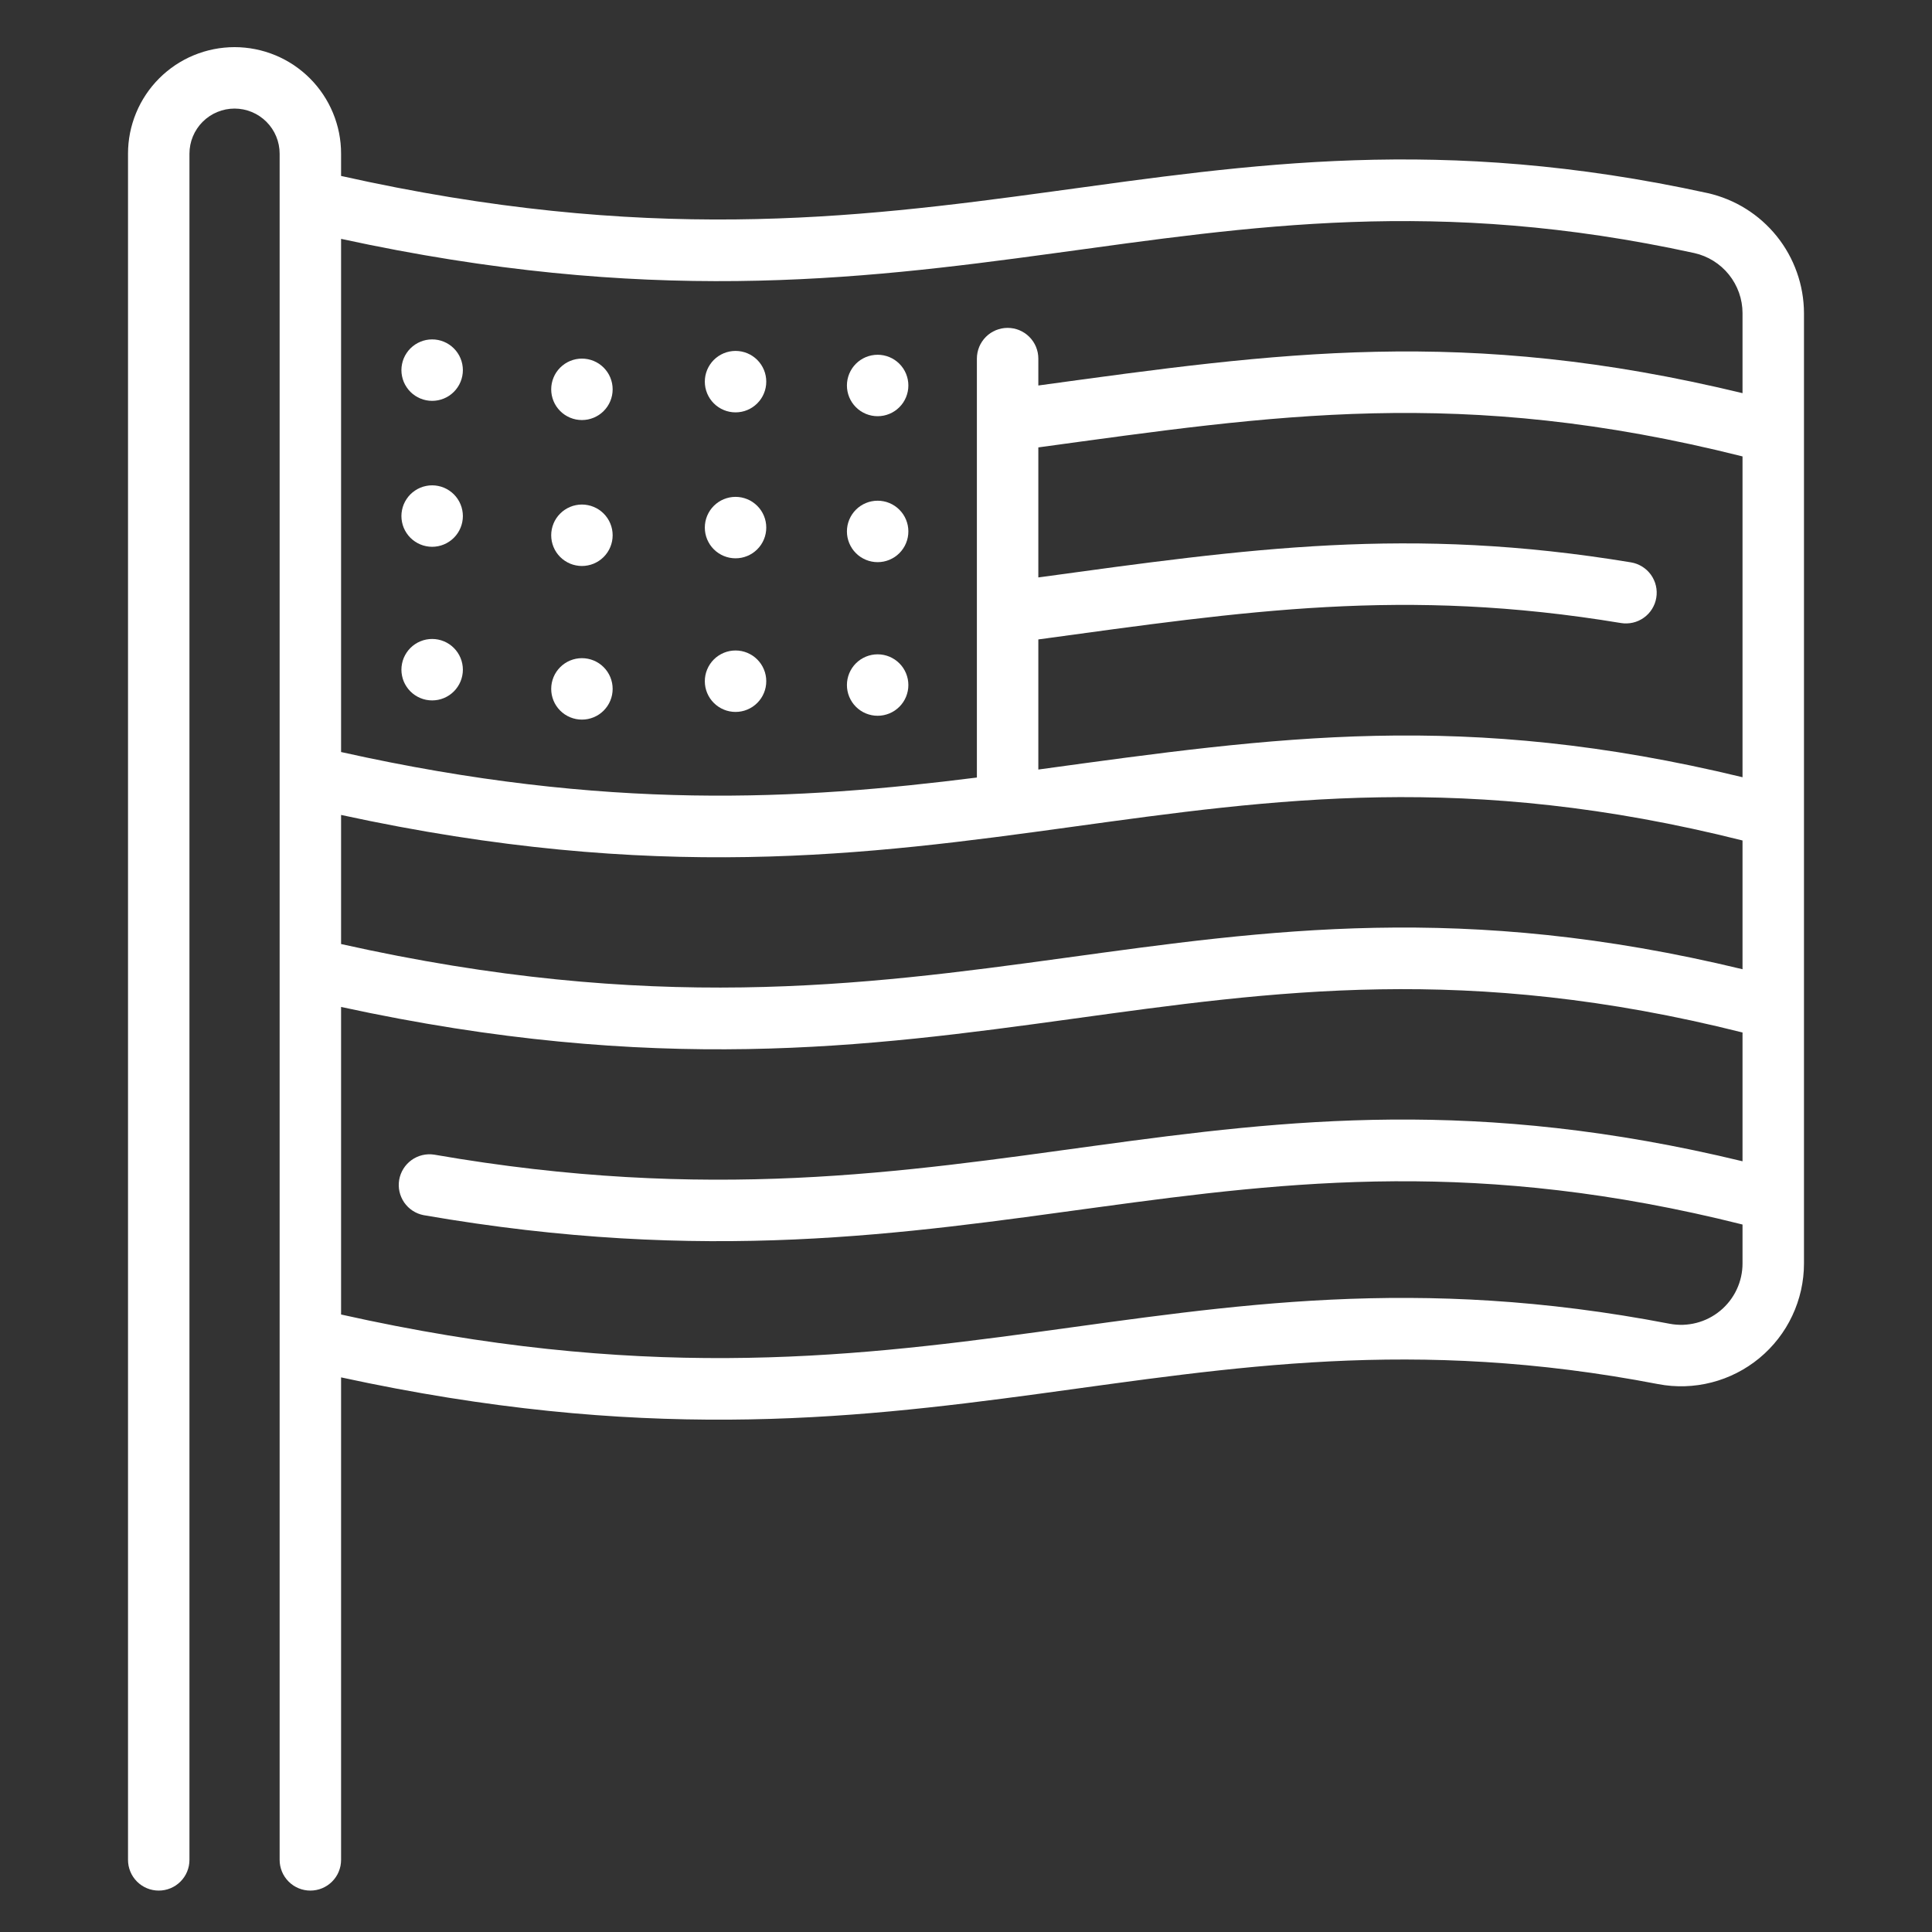 <svg version="1.0" preserveAspectRatio="xMidYMid meet" height="500" viewBox="0 0 375 375" zoomAndPan="magnify" width="500" xmlns:xlink="http://www.w3.org/1999/xlink" xmlns="http://www.w3.org/2000/svg"><rect x="0" y="0" width="375" height="375" fill="#333333" stroke="none"/><defs><clipPath id="52dc87e8f3"><path clip-rule="nonzero" d="M 24.84 9 L 350.34 9 L 350.34 367 L 24.84 367 Z M 24.84 9"></path></clipPath></defs><g clip-path="url(#52dc87e8f3)"><path fill-rule="nonzero" fill-opacity="1" d="M 331.441 37.477 C 227.824 14.844 183.844 60.465 66.203 34.152 L 66.203 29.828 C 66.203 29.148 66.172 28.473 66.105 27.801 C 66.039 27.125 65.938 26.457 65.809 25.793 C 65.676 25.129 65.512 24.473 65.312 23.824 C 65.117 23.176 64.891 22.539 64.629 21.914 C 64.371 21.289 64.082 20.676 63.762 20.078 C 63.441 19.48 63.094 18.902 62.719 18.34 C 62.344 17.777 61.941 17.234 61.512 16.711 C 61.082 16.184 60.625 15.684 60.148 15.207 C 59.668 14.727 59.168 14.273 58.645 13.844 C 58.121 13.414 57.578 13.012 57.016 12.633 C 56.449 12.258 55.871 11.91 55.273 11.59 C 54.676 11.27 54.062 10.98 53.438 10.723 C 52.812 10.465 52.176 10.234 51.527 10.039 C 50.879 9.844 50.223 9.68 49.559 9.547 C 48.895 9.414 48.227 9.316 47.551 9.25 C 46.879 9.184 46.203 9.148 45.523 9.148 C 44.848 9.148 44.172 9.184 43.5 9.25 C 42.824 9.316 42.156 9.414 41.492 9.547 C 40.828 9.68 40.172 9.844 39.523 10.039 C 38.875 10.234 38.238 10.465 37.613 10.723 C 36.984 10.98 36.375 11.27 35.777 11.59 C 35.18 11.91 34.602 12.258 34.035 12.633 C 33.473 13.012 32.93 13.414 32.406 13.844 C 31.883 14.273 31.383 14.727 30.902 15.207 C 30.426 15.684 29.969 16.184 29.539 16.711 C 29.109 17.234 28.707 17.777 28.332 18.34 C 27.957 18.902 27.609 19.48 27.289 20.078 C 26.969 20.676 26.68 21.289 26.422 21.914 C 26.16 22.539 25.934 23.176 25.738 23.824 C 25.539 24.473 25.375 25.129 25.242 25.793 C 25.113 26.457 25.012 27.125 24.945 27.801 C 24.879 28.473 24.848 29.148 24.848 29.828 L 24.848 361 C 24.848 361.391 24.887 361.777 24.961 362.164 C 25.039 362.547 25.152 362.918 25.301 363.281 C 25.449 363.645 25.633 363.988 25.852 364.312 C 26.07 364.637 26.316 364.938 26.594 365.215 C 26.871 365.492 27.172 365.738 27.496 365.957 C 27.824 366.176 28.168 366.359 28.527 366.508 C 28.891 366.66 29.262 366.773 29.648 366.848 C 30.031 366.926 30.418 366.961 30.809 366.961 C 31.203 366.961 31.59 366.926 31.973 366.848 C 32.359 366.773 32.73 366.66 33.094 366.508 C 33.453 366.359 33.797 366.176 34.125 365.957 C 34.449 365.738 34.75 365.492 35.027 365.215 C 35.305 364.938 35.551 364.637 35.77 364.312 C 35.984 363.988 36.172 363.645 36.32 363.281 C 36.469 362.918 36.582 362.547 36.66 362.164 C 36.734 361.777 36.773 361.391 36.773 361 L 36.773 29.828 C 36.773 29.254 36.828 28.684 36.941 28.121 C 37.055 27.555 37.219 27.008 37.441 26.477 C 37.66 25.949 37.93 25.441 38.25 24.965 C 38.566 24.488 38.93 24.047 39.336 23.641 C 39.742 23.234 40.184 22.871 40.664 22.551 C 41.141 22.23 41.645 21.961 42.176 21.742 C 42.707 21.523 43.254 21.355 43.816 21.242 C 44.383 21.133 44.949 21.074 45.523 21.074 C 46.102 21.074 46.668 21.133 47.234 21.242 C 47.797 21.355 48.344 21.523 48.875 21.742 C 49.406 21.961 49.91 22.23 50.387 22.551 C 50.863 22.871 51.309 23.234 51.715 23.641 C 52.121 24.047 52.484 24.488 52.801 24.965 C 53.121 25.441 53.391 25.949 53.609 26.477 C 53.832 27.008 53.996 27.555 54.109 28.121 C 54.223 28.684 54.277 29.254 54.277 29.828 L 54.277 361 C 54.277 361.391 54.316 361.777 54.391 362.164 C 54.469 362.547 54.582 362.918 54.73 363.281 C 54.879 363.645 55.062 363.988 55.281 364.312 C 55.5 364.637 55.746 364.938 56.023 365.215 C 56.301 365.492 56.602 365.738 56.926 365.957 C 57.254 366.176 57.598 366.359 57.957 366.508 C 58.32 366.66 58.691 366.773 59.078 366.848 C 59.461 366.926 59.848 366.961 60.242 366.961 C 60.633 366.961 61.02 366.926 61.402 366.848 C 61.789 366.773 62.16 366.66 62.523 366.508 C 62.883 366.359 63.227 366.176 63.555 365.957 C 63.879 365.738 64.18 365.492 64.457 365.215 C 64.734 364.938 64.98 364.637 65.199 364.312 C 65.418 363.988 65.602 363.645 65.75 363.281 C 65.898 362.918 66.012 362.547 66.09 362.164 C 66.164 361.777 66.203 361.391 66.203 361 L 66.203 267.348 C 181.68 292.418 226.727 250.344 321.824 268.652 C 322.684 268.816 323.551 268.934 324.422 269.004 C 325.297 269.07 326.168 269.094 327.043 269.066 C 327.918 269.039 328.789 268.961 329.656 268.84 C 330.523 268.715 331.379 268.547 332.227 268.328 C 333.074 268.109 333.91 267.848 334.727 267.539 C 335.547 267.227 336.344 266.875 337.125 266.477 C 337.906 266.082 338.66 265.641 339.391 265.16 C 340.125 264.68 340.828 264.16 341.5 263.605 C 342.176 263.047 342.816 262.453 343.426 261.824 C 344.035 261.195 344.609 260.535 345.145 259.844 C 345.68 259.152 346.18 258.434 346.637 257.688 C 347.094 256.941 347.508 256.172 347.879 255.379 C 348.254 254.59 348.582 253.777 348.863 252.949 C 349.148 252.121 349.387 251.281 349.578 250.426 C 349.77 249.574 349.91 248.711 350.008 247.84 C 350.105 246.973 350.152 246.098 350.152 245.223 L 350.152 60.762 C 350.145 59.418 350.027 58.078 349.797 56.754 C 349.566 55.426 349.227 54.129 348.773 52.859 C 348.324 51.59 347.773 50.363 347.117 49.188 C 346.461 48.012 345.711 46.898 344.867 45.848 C 344.023 44.801 343.098 43.828 342.09 42.934 C 341.082 42.039 340.008 41.234 338.863 40.523 C 337.723 39.809 336.527 39.199 335.281 38.688 C 334.035 38.176 332.754 37.77 331.441 37.477 Z M 66.203 158.18 C 188.152 184.664 231.363 136.285 338.223 163.137 L 338.223 188.129 C 229.875 161.922 186.324 210.113 66.203 183.238 Z M 201.539 124.113 C 241.973 118.602 272.418 113.945 314.625 120.93 C 315.012 120.992 315.398 121.02 315.789 121.004 C 316.184 120.992 316.57 120.941 316.949 120.855 C 317.332 120.766 317.699 120.641 318.059 120.48 C 318.414 120.316 318.754 120.121 319.07 119.895 C 319.391 119.668 319.684 119.41 319.953 119.125 C 320.219 118.84 320.457 118.531 320.664 118.199 C 320.871 117.863 321.043 117.516 321.184 117.148 C 321.32 116.781 321.422 116.406 321.484 116.02 C 321.551 115.633 321.574 115.246 321.562 114.852 C 321.551 114.461 321.5 114.074 321.41 113.691 C 321.324 113.312 321.199 112.941 321.035 112.586 C 320.875 112.227 320.68 111.891 320.453 111.57 C 320.223 111.254 319.969 110.961 319.684 110.691 C 319.395 110.426 319.086 110.188 318.754 109.98 C 318.422 109.773 318.074 109.602 317.707 109.461 C 317.34 109.324 316.965 109.223 316.578 109.156 C 273.438 102.023 242.367 106.488 201.539 112.078 L 201.539 86.84 C 247.176 80.621 283.539 74.844 338.223 88.59 L 338.223 150.859 C 284.129 137.77 247.793 143.023 201.539 149.367 Z M 328.875 49.121 C 329.535 49.27 330.172 49.469 330.797 49.727 C 331.418 49.98 332.016 50.289 332.586 50.645 C 333.156 51 333.695 51.402 334.199 51.852 C 334.703 52.297 335.164 52.781 335.586 53.309 C 336.008 53.832 336.383 54.391 336.707 54.977 C 337.035 55.566 337.312 56.176 337.539 56.812 C 337.762 57.445 337.934 58.094 338.047 58.758 C 338.164 59.422 338.223 60.09 338.223 60.762 L 338.223 76.312 C 284.238 63.254 248.027 68.449 201.539 74.824 L 201.539 69.605 C 201.539 69.211 201.5 68.824 201.426 68.441 C 201.348 68.059 201.234 67.684 201.086 67.32 C 200.938 66.961 200.754 66.617 200.535 66.293 C 200.316 65.965 200.07 65.664 199.793 65.387 C 199.516 65.109 199.215 64.863 198.891 64.645 C 198.562 64.43 198.219 64.246 197.859 64.094 C 197.496 63.945 197.125 63.832 196.738 63.754 C 196.355 63.68 195.969 63.641 195.574 63.641 C 195.184 63.641 194.797 63.68 194.414 63.754 C 194.027 63.832 193.656 63.945 193.293 64.094 C 192.934 64.246 192.59 64.43 192.262 64.645 C 191.938 64.863 191.637 65.109 191.359 65.387 C 191.082 65.664 190.836 65.965 190.617 66.293 C 190.398 66.617 190.215 66.961 190.066 67.32 C 189.918 67.684 189.805 68.059 189.727 68.441 C 189.652 68.824 189.613 69.211 189.613 69.605 L 189.613 150.918 C 155.219 155.258 117.84 157.492 66.203 145.969 L 66.203 46.363 C 184.336 72.02 229 27.309 328.875 49.121 Z M 324.082 256.941 C 225.438 237.949 181.145 280.855 66.203 255.145 L 66.203 195.449 C 188.152 221.938 231.363 173.559 338.223 200.406 L 338.223 225.402 C 235.406 200.527 190.895 242.629 84.258 224.113 C 83.875 224.055 83.492 224.035 83.105 224.051 C 82.723 224.066 82.34 224.121 81.965 224.211 C 81.59 224.301 81.227 224.426 80.875 224.59 C 80.523 224.75 80.191 224.941 79.879 225.168 C 79.566 225.395 79.277 225.648 79.012 225.93 C 78.746 226.211 78.512 226.516 78.309 226.844 C 78.102 227.172 77.93 227.516 77.793 227.875 C 77.656 228.234 77.551 228.605 77.484 228.988 C 77.422 229.367 77.391 229.75 77.398 230.137 C 77.406 230.523 77.453 230.906 77.535 231.281 C 77.617 231.66 77.738 232.027 77.891 232.379 C 78.043 232.734 78.23 233.07 78.449 233.391 C 78.668 233.707 78.914 234 79.191 234.273 C 79.469 234.543 79.766 234.781 80.09 234.996 C 80.414 235.207 80.754 235.387 81.109 235.531 C 81.469 235.676 81.836 235.785 82.215 235.859 C 191.902 254.906 236.418 212.105 338.223 237.68 L 338.223 245.223 C 338.223 245.66 338.199 246.098 338.152 246.531 C 338.105 246.965 338.031 247.395 337.938 247.824 C 337.844 248.25 337.723 248.668 337.582 249.082 C 337.441 249.496 337.277 249.902 337.09 250.297 C 336.906 250.691 336.699 251.078 336.469 251.449 C 336.242 251.824 335.992 252.18 335.727 252.527 C 335.457 252.871 335.172 253.203 334.867 253.516 C 334.566 253.832 334.246 254.129 333.906 254.406 C 333.57 254.684 333.219 254.945 332.855 255.184 C 332.488 255.426 332.113 255.645 331.723 255.844 C 331.336 256.043 330.934 256.219 330.527 256.375 C 330.117 256.531 329.703 256.66 329.277 256.77 C 328.855 256.879 328.426 256.965 327.996 257.027 C 327.562 257.09 327.129 257.129 326.691 257.145 C 326.254 257.156 325.816 257.148 325.383 257.113 C 324.945 257.082 324.512 257.023 324.082 256.941 Z M 324.082 256.941" fill="#ffffff"></path></g><path fill-rule="nonzero" fill-opacity="1" d="M 89.844 71.84 C 89.844 72.23 89.805 72.621 89.727 73.004 C 89.652 73.387 89.539 73.762 89.387 74.121 C 89.238 74.484 89.055 74.828 88.836 75.152 C 88.621 75.48 88.371 75.781 88.094 76.059 C 87.82 76.336 87.516 76.582 87.191 76.801 C 86.867 77.016 86.523 77.199 86.16 77.352 C 85.801 77.5 85.426 77.613 85.043 77.691 C 84.656 77.766 84.27 77.805 83.879 77.805 C 83.488 77.805 83.098 77.766 82.715 77.691 C 82.332 77.613 81.957 77.5 81.598 77.352 C 81.234 77.199 80.891 77.016 80.566 76.801 C 80.238 76.582 79.938 76.336 79.66 76.059 C 79.383 75.781 79.137 75.48 78.922 75.152 C 78.703 74.828 78.52 74.484 78.367 74.121 C 78.219 73.762 78.105 73.387 78.031 73.004 C 77.953 72.621 77.914 72.23 77.914 71.84 C 77.914 71.449 77.953 71.062 78.031 70.676 C 78.105 70.293 78.219 69.922 78.367 69.559 C 78.52 69.195 78.703 68.852 78.922 68.527 C 79.137 68.203 79.383 67.902 79.66 67.625 C 79.938 67.348 80.238 67.102 80.566 66.883 C 80.891 66.664 81.234 66.48 81.598 66.332 C 81.957 66.18 82.332 66.066 82.715 65.992 C 83.098 65.914 83.488 65.879 83.879 65.879 C 84.27 65.879 84.656 65.914 85.043 65.992 C 85.426 66.066 85.801 66.18 86.16 66.332 C 86.523 66.48 86.867 66.664 87.191 66.883 C 87.516 67.102 87.82 67.348 88.094 67.625 C 88.371 67.902 88.621 68.203 88.836 68.527 C 89.055 68.852 89.238 69.195 89.387 69.559 C 89.539 69.922 89.652 70.293 89.727 70.676 C 89.805 71.062 89.844 71.449 89.844 71.84 Z M 89.844 71.84" fill="#ffffff"></path><path fill-rule="nonzero" fill-opacity="1" d="M 118.914 75.566 C 118.914 75.961 118.875 76.348 118.801 76.73 C 118.723 77.117 118.609 77.488 118.461 77.852 C 118.312 78.211 118.129 78.555 117.91 78.883 C 117.691 79.207 117.445 79.508 117.168 79.785 C 116.891 80.062 116.59 80.309 116.266 80.527 C 115.938 80.742 115.594 80.926 115.234 81.078 C 114.871 81.227 114.5 81.34 114.113 81.418 C 113.73 81.492 113.344 81.531 112.949 81.531 C 112.559 81.531 112.172 81.492 111.789 81.418 C 111.402 81.34 111.031 81.227 110.668 81.078 C 110.309 80.926 109.965 80.742 109.637 80.527 C 109.312 80.309 109.012 80.062 108.734 79.785 C 108.457 79.508 108.211 79.207 107.992 78.883 C 107.773 78.555 107.59 78.211 107.441 77.852 C 107.293 77.488 107.18 77.117 107.102 76.73 C 107.027 76.348 106.988 75.961 106.988 75.566 C 106.988 75.176 107.027 74.789 107.102 74.406 C 107.18 74.02 107.293 73.648 107.441 73.285 C 107.59 72.926 107.773 72.582 107.992 72.254 C 108.211 71.93 108.457 71.629 108.734 71.352 C 109.012 71.074 109.312 70.828 109.637 70.609 C 109.965 70.391 110.309 70.207 110.668 70.059 C 111.031 69.91 111.402 69.797 111.789 69.719 C 112.172 69.645 112.559 69.605 112.949 69.605 C 113.344 69.605 113.73 69.645 114.113 69.719 C 114.5 69.797 114.871 69.91 115.234 70.059 C 115.594 70.207 115.938 70.391 116.266 70.609 C 116.59 70.828 116.891 71.074 117.168 71.352 C 117.445 71.629 117.691 71.93 117.91 72.254 C 118.129 72.582 118.312 72.926 118.461 73.285 C 118.609 73.648 118.723 74.02 118.801 74.406 C 118.875 74.789 118.914 75.176 118.914 75.566 Z M 118.914 75.566" fill="#ffffff"></path><path fill-rule="nonzero" fill-opacity="1" d="M 148.73 74.078 C 148.73 74.469 148.695 74.855 148.617 75.242 C 148.543 75.625 148.43 75.996 148.277 76.359 C 148.129 76.723 147.945 77.066 147.727 77.391 C 147.508 77.715 147.262 78.016 146.984 78.293 C 146.707 78.57 146.406 78.816 146.082 79.035 C 145.758 79.254 145.414 79.438 145.051 79.586 C 144.688 79.738 144.316 79.852 143.934 79.926 C 143.547 80.004 143.16 80.039 142.77 80.039 C 142.379 80.039 141.988 80.004 141.605 79.926 C 141.223 79.852 140.848 79.738 140.488 79.586 C 140.125 79.438 139.781 79.254 139.457 79.035 C 139.129 78.816 138.828 78.57 138.551 78.293 C 138.273 78.016 138.027 77.715 137.809 77.391 C 137.594 77.066 137.41 76.723 137.258 76.359 C 137.109 75.996 136.996 75.625 136.918 75.242 C 136.844 74.855 136.805 74.469 136.805 74.078 C 136.805 73.684 136.844 73.297 136.918 72.914 C 136.996 72.531 137.109 72.156 137.258 71.793 C 137.41 71.434 137.594 71.09 137.809 70.766 C 138.027 70.438 138.273 70.137 138.551 69.859 C 138.828 69.582 139.129 69.336 139.457 69.117 C 139.781 68.902 140.125 68.719 140.488 68.566 C 140.848 68.418 141.223 68.305 141.605 68.227 C 141.988 68.152 142.379 68.113 142.77 68.113 C 143.16 68.113 143.547 68.152 143.934 68.227 C 144.316 68.305 144.688 68.418 145.051 68.566 C 145.414 68.719 145.758 68.902 146.082 69.117 C 146.406 69.336 146.707 69.582 146.984 69.859 C 147.262 70.137 147.508 70.438 147.727 70.766 C 147.945 71.09 148.129 71.434 148.277 71.793 C 148.43 72.156 148.543 72.531 148.617 72.914 C 148.695 73.297 148.73 73.684 148.73 74.078 Z M 148.73 74.078" fill="#ffffff"></path><path fill-rule="nonzero" fill-opacity="1" d="M 176.312 74.824 C 176.312 75.215 176.277 75.602 176.199 75.984 C 176.121 76.371 176.008 76.742 175.859 77.105 C 175.711 77.465 175.527 77.809 175.309 78.137 C 175.09 78.461 174.844 78.762 174.566 79.039 C 174.289 79.316 173.988 79.562 173.664 79.781 C 173.336 80 172.992 80.184 172.633 80.332 C 172.27 80.48 171.898 80.594 171.512 80.672 C 171.129 80.746 170.742 80.785 170.352 80.785 C 169.957 80.785 169.57 80.746 169.188 80.672 C 168.801 80.594 168.43 80.48 168.066 80.332 C 167.707 80.184 167.363 80 167.035 79.781 C 166.711 79.562 166.41 79.316 166.133 79.039 C 165.855 78.762 165.609 78.461 165.391 78.137 C 165.176 77.809 164.992 77.465 164.84 77.105 C 164.691 76.742 164.578 76.371 164.5 75.984 C 164.426 75.602 164.387 75.215 164.387 74.824 C 164.387 74.43 164.426 74.043 164.5 73.66 C 164.578 73.273 164.691 72.902 164.84 72.539 C 164.992 72.18 165.176 71.836 165.391 71.508 C 165.609 71.184 165.855 70.883 166.133 70.605 C 166.41 70.328 166.711 70.082 167.035 69.863 C 167.363 69.645 167.707 69.461 168.066 69.312 C 168.43 69.164 168.801 69.051 169.188 68.973 C 169.57 68.898 169.957 68.859 170.352 68.859 C 170.742 68.859 171.129 68.898 171.512 68.973 C 171.898 69.051 172.27 69.164 172.633 69.312 C 172.992 69.461 173.336 69.645 173.664 69.863 C 173.988 70.082 174.289 70.328 174.566 70.605 C 174.844 70.883 175.09 71.184 175.309 71.508 C 175.527 71.836 175.711 72.18 175.859 72.539 C 176.008 72.902 176.121 73.273 176.199 73.66 C 176.277 74.043 176.312 74.43 176.312 74.824 Z M 176.312 74.824" fill="#ffffff"></path><path fill-rule="nonzero" fill-opacity="1" d="M 89.844 100.168 C 89.844 100.559 89.805 100.945 89.727 101.332 C 89.652 101.715 89.539 102.09 89.387 102.449 C 89.238 102.812 89.055 103.156 88.836 103.48 C 88.621 103.805 88.371 104.109 88.094 104.383 C 87.82 104.66 87.516 104.91 87.191 105.125 C 86.867 105.344 86.523 105.527 86.16 105.676 C 85.801 105.828 85.426 105.941 85.043 106.016 C 84.656 106.094 84.27 106.133 83.879 106.133 C 83.488 106.133 83.098 106.094 82.715 106.016 C 82.332 105.941 81.957 105.828 81.598 105.676 C 81.234 105.527 80.891 105.344 80.566 105.125 C 80.238 104.91 79.938 104.66 79.66 104.383 C 79.383 104.109 79.137 103.805 78.922 103.48 C 78.703 103.156 78.52 102.812 78.367 102.449 C 78.219 102.09 78.105 101.715 78.031 101.332 C 77.953 100.945 77.914 100.559 77.914 100.168 C 77.914 99.777 77.953 99.387 78.031 99.004 C 78.105 98.621 78.219 98.246 78.367 97.887 C 78.52 97.523 78.703 97.18 78.922 96.855 C 79.137 96.527 79.383 96.227 79.66 95.949 C 79.938 95.676 80.238 95.426 80.566 95.211 C 80.891 94.992 81.234 94.809 81.598 94.656 C 81.957 94.508 82.332 94.395 82.715 94.32 C 83.098 94.242 83.488 94.203 83.879 94.203 C 84.27 94.203 84.656 94.242 85.043 94.32 C 85.426 94.395 85.801 94.508 86.16 94.656 C 86.523 94.809 86.867 94.992 87.191 95.211 C 87.516 95.426 87.82 95.676 88.094 95.949 C 88.371 96.227 88.621 96.527 88.836 96.855 C 89.055 97.18 89.238 97.523 89.387 97.887 C 89.539 98.246 89.652 98.621 89.727 99.004 C 89.805 99.387 89.844 99.777 89.844 100.168 Z M 89.844 100.168" fill="#ffffff"></path><path fill-rule="nonzero" fill-opacity="1" d="M 118.914 103.895 C 118.914 104.285 118.875 104.676 118.801 105.059 C 118.723 105.441 118.609 105.816 118.461 106.176 C 118.312 106.539 118.129 106.883 117.91 107.207 C 117.691 107.535 117.445 107.836 117.168 108.113 C 116.891 108.387 116.59 108.637 116.266 108.852 C 115.938 109.07 115.594 109.254 115.234 109.406 C 114.871 109.555 114.5 109.668 114.113 109.742 C 113.73 109.82 113.344 109.859 112.949 109.859 C 112.559 109.859 112.172 109.82 111.789 109.742 C 111.402 109.668 111.031 109.555 110.668 109.406 C 110.309 109.254 109.965 109.07 109.637 108.852 C 109.312 108.637 109.012 108.387 108.734 108.113 C 108.457 107.836 108.211 107.535 107.992 107.207 C 107.773 106.883 107.59 106.539 107.441 106.176 C 107.293 105.816 107.18 105.441 107.102 105.059 C 107.027 104.676 106.988 104.285 106.988 103.895 C 106.988 103.504 107.027 103.117 107.102 102.73 C 107.18 102.348 107.293 101.973 107.441 101.613 C 107.59 101.25 107.773 100.906 107.992 100.582 C 108.211 100.258 108.457 99.953 108.734 99.68 C 109.012 99.402 109.312 99.152 109.637 98.938 C 109.965 98.719 110.309 98.535 110.668 98.387 C 111.031 98.234 111.402 98.121 111.789 98.047 C 112.172 97.969 112.559 97.93 112.949 97.93 C 113.344 97.93 113.73 97.969 114.113 98.047 C 114.5 98.121 114.871 98.234 115.234 98.387 C 115.594 98.535 115.938 98.719 116.266 98.938 C 116.59 99.152 116.891 99.402 117.168 99.68 C 117.445 99.953 117.691 100.258 117.91 100.582 C 118.129 100.906 118.312 101.25 118.461 101.613 C 118.609 101.973 118.723 102.348 118.801 102.73 C 118.875 103.117 118.914 103.504 118.914 103.895 Z M 118.914 103.895" fill="#ffffff"></path><path fill-rule="nonzero" fill-opacity="1" d="M 148.73 102.402 C 148.73 102.797 148.695 103.184 148.617 103.566 C 148.543 103.953 148.43 104.324 148.277 104.688 C 148.129 105.047 147.945 105.391 147.727 105.719 C 147.508 106.043 147.262 106.344 146.984 106.621 C 146.707 106.898 146.406 107.145 146.082 107.363 C 145.758 107.578 145.414 107.766 145.051 107.914 C 144.688 108.062 144.316 108.176 143.934 108.254 C 143.547 108.328 143.16 108.367 142.77 108.367 C 142.379 108.367 141.988 108.328 141.605 108.254 C 141.223 108.176 140.848 108.062 140.488 107.914 C 140.125 107.766 139.781 107.578 139.457 107.363 C 139.129 107.145 138.828 106.898 138.551 106.621 C 138.273 106.344 138.027 106.043 137.809 105.719 C 137.594 105.391 137.41 105.047 137.258 104.688 C 137.109 104.324 136.996 103.953 136.918 103.566 C 136.844 103.184 136.805 102.797 136.805 102.402 C 136.805 102.012 136.844 101.625 136.918 101.242 C 136.996 100.855 137.109 100.484 137.258 100.121 C 137.41 99.762 137.594 99.418 137.809 99.09 C 138.027 98.766 138.273 98.465 138.551 98.188 C 138.828 97.91 139.129 97.664 139.457 97.445 C 139.781 97.227 140.125 97.043 140.488 96.895 C 140.848 96.746 141.223 96.633 141.605 96.555 C 141.988 96.48 142.379 96.441 142.77 96.441 C 143.16 96.441 143.547 96.48 143.934 96.555 C 144.316 96.633 144.688 96.746 145.051 96.895 C 145.414 97.043 145.758 97.227 146.082 97.445 C 146.406 97.664 146.707 97.91 146.984 98.188 C 147.262 98.465 147.508 98.766 147.727 99.09 C 147.945 99.418 148.129 99.762 148.277 100.121 C 148.43 100.484 148.543 100.855 148.617 101.242 C 148.695 101.625 148.73 102.012 148.73 102.402 Z M 148.73 102.402" fill="#ffffff"></path><path fill-rule="nonzero" fill-opacity="1" d="M 176.312 103.148 C 176.312 103.543 176.277 103.93 176.199 104.312 C 176.121 104.695 176.008 105.07 175.859 105.43 C 175.711 105.793 175.527 106.137 175.309 106.461 C 175.09 106.789 174.844 107.09 174.566 107.367 C 174.289 107.645 173.988 107.891 173.664 108.109 C 173.336 108.324 172.992 108.508 172.633 108.66 C 172.27 108.809 171.898 108.922 171.512 109 C 171.129 109.074 170.742 109.113 170.352 109.113 C 169.957 109.113 169.57 109.074 169.188 109 C 168.801 108.922 168.43 108.809 168.066 108.66 C 167.707 108.508 167.363 108.324 167.035 108.109 C 166.711 107.891 166.41 107.645 166.133 107.367 C 165.855 107.09 165.609 106.789 165.391 106.461 C 165.176 106.137 164.992 105.793 164.84 105.43 C 164.691 105.07 164.578 104.695 164.5 104.312 C 164.426 103.93 164.387 103.543 164.387 103.148 C 164.387 102.758 164.426 102.371 164.5 101.984 C 164.578 101.602 164.691 101.23 164.84 100.867 C 164.992 100.504 165.176 100.16 165.391 99.836 C 165.609 99.512 165.855 99.211 166.133 98.934 C 166.41 98.656 166.711 98.41 167.035 98.191 C 167.363 97.973 167.707 97.789 168.066 97.641 C 168.43 97.488 168.801 97.375 169.188 97.301 C 169.57 97.223 169.957 97.188 170.352 97.188 C 170.742 97.188 171.129 97.223 171.512 97.301 C 171.898 97.375 172.27 97.488 172.633 97.641 C 172.992 97.789 173.336 97.973 173.664 98.191 C 173.988 98.41 174.289 98.656 174.566 98.934 C 174.844 99.211 175.09 99.512 175.309 99.836 C 175.527 100.16 175.711 100.504 175.859 100.867 C 176.008 101.23 176.121 101.602 176.199 101.984 C 176.277 102.371 176.312 102.758 176.312 103.148 Z M 176.312 103.148" fill="#ffffff"></path><path fill-rule="nonzero" fill-opacity="1" d="M 89.844 129.984 C 89.844 130.379 89.805 130.766 89.727 131.148 C 89.652 131.531 89.539 131.906 89.387 132.27 C 89.238 132.629 89.055 132.973 88.836 133.297 C 88.621 133.625 88.371 133.926 88.094 134.203 C 87.82 134.48 87.516 134.727 87.191 134.945 C 86.867 135.16 86.523 135.344 86.16 135.496 C 85.801 135.645 85.426 135.758 85.043 135.836 C 84.656 135.91 84.27 135.949 83.879 135.949 C 83.488 135.949 83.098 135.91 82.715 135.836 C 82.332 135.758 81.957 135.645 81.598 135.496 C 81.234 135.344 80.891 135.16 80.566 134.945 C 80.238 134.727 79.938 134.48 79.66 134.203 C 79.383 133.926 79.137 133.625 78.922 133.297 C 78.703 132.973 78.52 132.629 78.367 132.27 C 78.219 131.906 78.105 131.531 78.031 131.148 C 77.953 130.766 77.914 130.379 77.914 129.984 C 77.914 129.594 77.953 129.207 78.031 128.82 C 78.105 128.438 78.219 128.066 78.367 127.703 C 78.52 127.34 78.703 126.996 78.922 126.672 C 79.137 126.348 79.383 126.047 79.66 125.77 C 79.938 125.492 80.238 125.246 80.566 125.027 C 80.891 124.809 81.234 124.625 81.598 124.477 C 81.957 124.324 82.332 124.215 82.715 124.137 C 83.098 124.059 83.488 124.023 83.879 124.023 C 84.27 124.023 84.656 124.059 85.043 124.137 C 85.426 124.215 85.801 124.324 86.16 124.477 C 86.523 124.625 86.867 124.809 87.191 125.027 C 87.516 125.246 87.82 125.492 88.094 125.77 C 88.371 126.047 88.621 126.348 88.836 126.672 C 89.055 126.996 89.238 127.34 89.387 127.703 C 89.539 128.066 89.652 128.438 89.727 128.82 C 89.805 129.207 89.844 129.594 89.844 129.984 Z M 89.844 129.984" fill="#ffffff"></path><path fill-rule="nonzero" fill-opacity="1" d="M 118.914 133.711 C 118.914 134.105 118.875 134.492 118.801 134.875 C 118.723 135.262 118.609 135.633 118.461 135.996 C 118.312 136.355 118.129 136.699 117.91 137.027 C 117.691 137.352 117.445 137.652 117.168 137.93 C 116.891 138.207 116.59 138.453 116.266 138.672 C 115.938 138.891 115.594 139.074 115.234 139.223 C 114.871 139.371 114.5 139.484 114.113 139.562 C 113.73 139.637 113.344 139.676 112.949 139.676 C 112.559 139.676 112.172 139.637 111.789 139.562 C 111.402 139.484 111.031 139.371 110.668 139.223 C 110.309 139.074 109.965 138.891 109.637 138.672 C 109.312 138.453 109.012 138.207 108.734 137.93 C 108.457 137.652 108.211 137.352 107.992 137.027 C 107.773 136.699 107.59 136.355 107.441 135.996 C 107.293 135.633 107.18 135.262 107.102 134.875 C 107.027 134.492 106.988 134.105 106.988 133.711 C 106.988 133.32 107.027 132.934 107.102 132.551 C 107.18 132.164 107.293 131.793 107.441 131.43 C 107.59 131.07 107.773 130.727 107.992 130.398 C 108.211 130.074 108.457 129.773 108.734 129.496 C 109.012 129.219 109.312 128.973 109.637 128.754 C 109.965 128.535 110.309 128.352 110.668 128.203 C 111.031 128.055 111.402 127.941 111.789 127.863 C 112.172 127.789 112.559 127.75 112.949 127.75 C 113.344 127.75 113.73 127.789 114.113 127.863 C 114.5 127.941 114.871 128.055 115.234 128.203 C 115.594 128.352 115.938 128.535 116.266 128.754 C 116.59 128.973 116.891 129.219 117.168 129.496 C 117.445 129.773 117.691 130.074 117.91 130.398 C 118.129 130.727 118.312 131.07 118.461 131.43 C 118.609 131.793 118.723 132.164 118.801 132.551 C 118.875 132.934 118.914 133.32 118.914 133.711 Z M 118.914 133.711" fill="#ffffff"></path><path fill-rule="nonzero" fill-opacity="1" d="M 148.73 132.223 C 148.73 132.613 148.695 133 148.617 133.387 C 148.543 133.77 148.43 134.141 148.277 134.504 C 148.129 134.867 147.945 135.211 147.727 135.535 C 147.508 135.859 147.262 136.16 146.984 136.438 C 146.707 136.715 146.406 136.961 146.082 137.18 C 145.758 137.398 145.414 137.582 145.051 137.73 C 144.688 137.883 144.316 137.996 143.934 138.07 C 143.547 138.148 143.16 138.184 142.77 138.184 C 142.379 138.184 141.988 138.148 141.605 138.07 C 141.223 137.996 140.848 137.883 140.488 137.73 C 140.125 137.582 139.781 137.398 139.457 137.18 C 139.129 136.961 138.828 136.715 138.551 136.438 C 138.273 136.16 138.027 135.859 137.809 135.535 C 137.594 135.211 137.41 134.867 137.258 134.504 C 137.109 134.141 136.996 133.77 136.918 133.387 C 136.844 133 136.805 132.613 136.805 132.223 C 136.805 131.832 136.844 131.441 136.918 131.059 C 136.996 130.676 137.109 130.301 137.258 129.941 C 137.41 129.578 137.594 129.234 137.809 128.91 C 138.027 128.582 138.273 128.281 138.551 128.004 C 138.828 127.727 139.129 127.48 139.457 127.262 C 139.781 127.047 140.125 126.863 140.488 126.711 C 140.848 126.562 141.223 126.449 141.605 126.371 C 141.988 126.297 142.379 126.258 142.77 126.258 C 143.16 126.258 143.547 126.297 143.934 126.371 C 144.316 126.449 144.688 126.562 145.051 126.711 C 145.414 126.863 145.758 127.047 146.082 127.262 C 146.406 127.48 146.707 127.727 146.984 128.004 C 147.262 128.281 147.508 128.582 147.727 128.91 C 147.945 129.234 148.129 129.578 148.277 129.941 C 148.43 130.301 148.543 130.676 148.617 131.059 C 148.695 131.441 148.73 131.832 148.73 132.223 Z M 148.73 132.223" fill="#ffffff"></path><path fill-rule="nonzero" fill-opacity="1" d="M 176.312 132.969 C 176.312 133.359 176.277 133.746 176.199 134.129 C 176.121 134.516 176.008 134.887 175.859 135.25 C 175.711 135.609 175.527 135.953 175.309 136.281 C 175.09 136.605 174.844 136.906 174.566 137.184 C 174.289 137.461 173.988 137.707 173.664 137.926 C 173.336 138.145 172.992 138.328 172.633 138.477 C 172.27 138.625 171.898 138.738 171.512 138.816 C 171.129 138.895 170.742 138.93 170.352 138.93 C 169.957 138.93 169.57 138.895 169.188 138.816 C 168.801 138.738 168.43 138.625 168.066 138.477 C 167.707 138.328 167.363 138.145 167.035 137.926 C 166.711 137.707 166.41 137.461 166.133 137.184 C 165.855 136.906 165.609 136.605 165.391 136.281 C 165.176 135.953 164.992 135.609 164.84 135.25 C 164.691 134.887 164.578 134.516 164.5 134.129 C 164.426 133.746 164.387 133.359 164.387 132.969 C 164.387 132.574 164.426 132.188 164.5 131.805 C 164.578 131.418 164.691 131.047 164.84 130.684 C 164.992 130.324 165.176 129.98 165.391 129.652 C 165.609 129.328 165.855 129.027 166.133 128.75 C 166.41 128.473 166.711 128.227 167.035 128.008 C 167.363 127.793 167.707 127.609 168.066 127.457 C 168.43 127.309 168.801 127.195 169.188 127.117 C 169.57 127.043 169.957 127.004 170.352 127.004 C 170.742 127.004 171.129 127.043 171.512 127.117 C 171.898 127.195 172.27 127.309 172.633 127.457 C 172.992 127.609 173.336 127.793 173.664 128.008 C 173.988 128.227 174.289 128.473 174.566 128.75 C 174.844 129.027 175.09 129.328 175.309 129.652 C 175.527 129.98 175.711 130.324 175.859 130.684 C 176.008 131.047 176.121 131.418 176.199 131.805 C 176.277 132.188 176.312 132.574 176.312 132.969 Z M 176.312 132.969" fill="#ffffff"></path></svg>